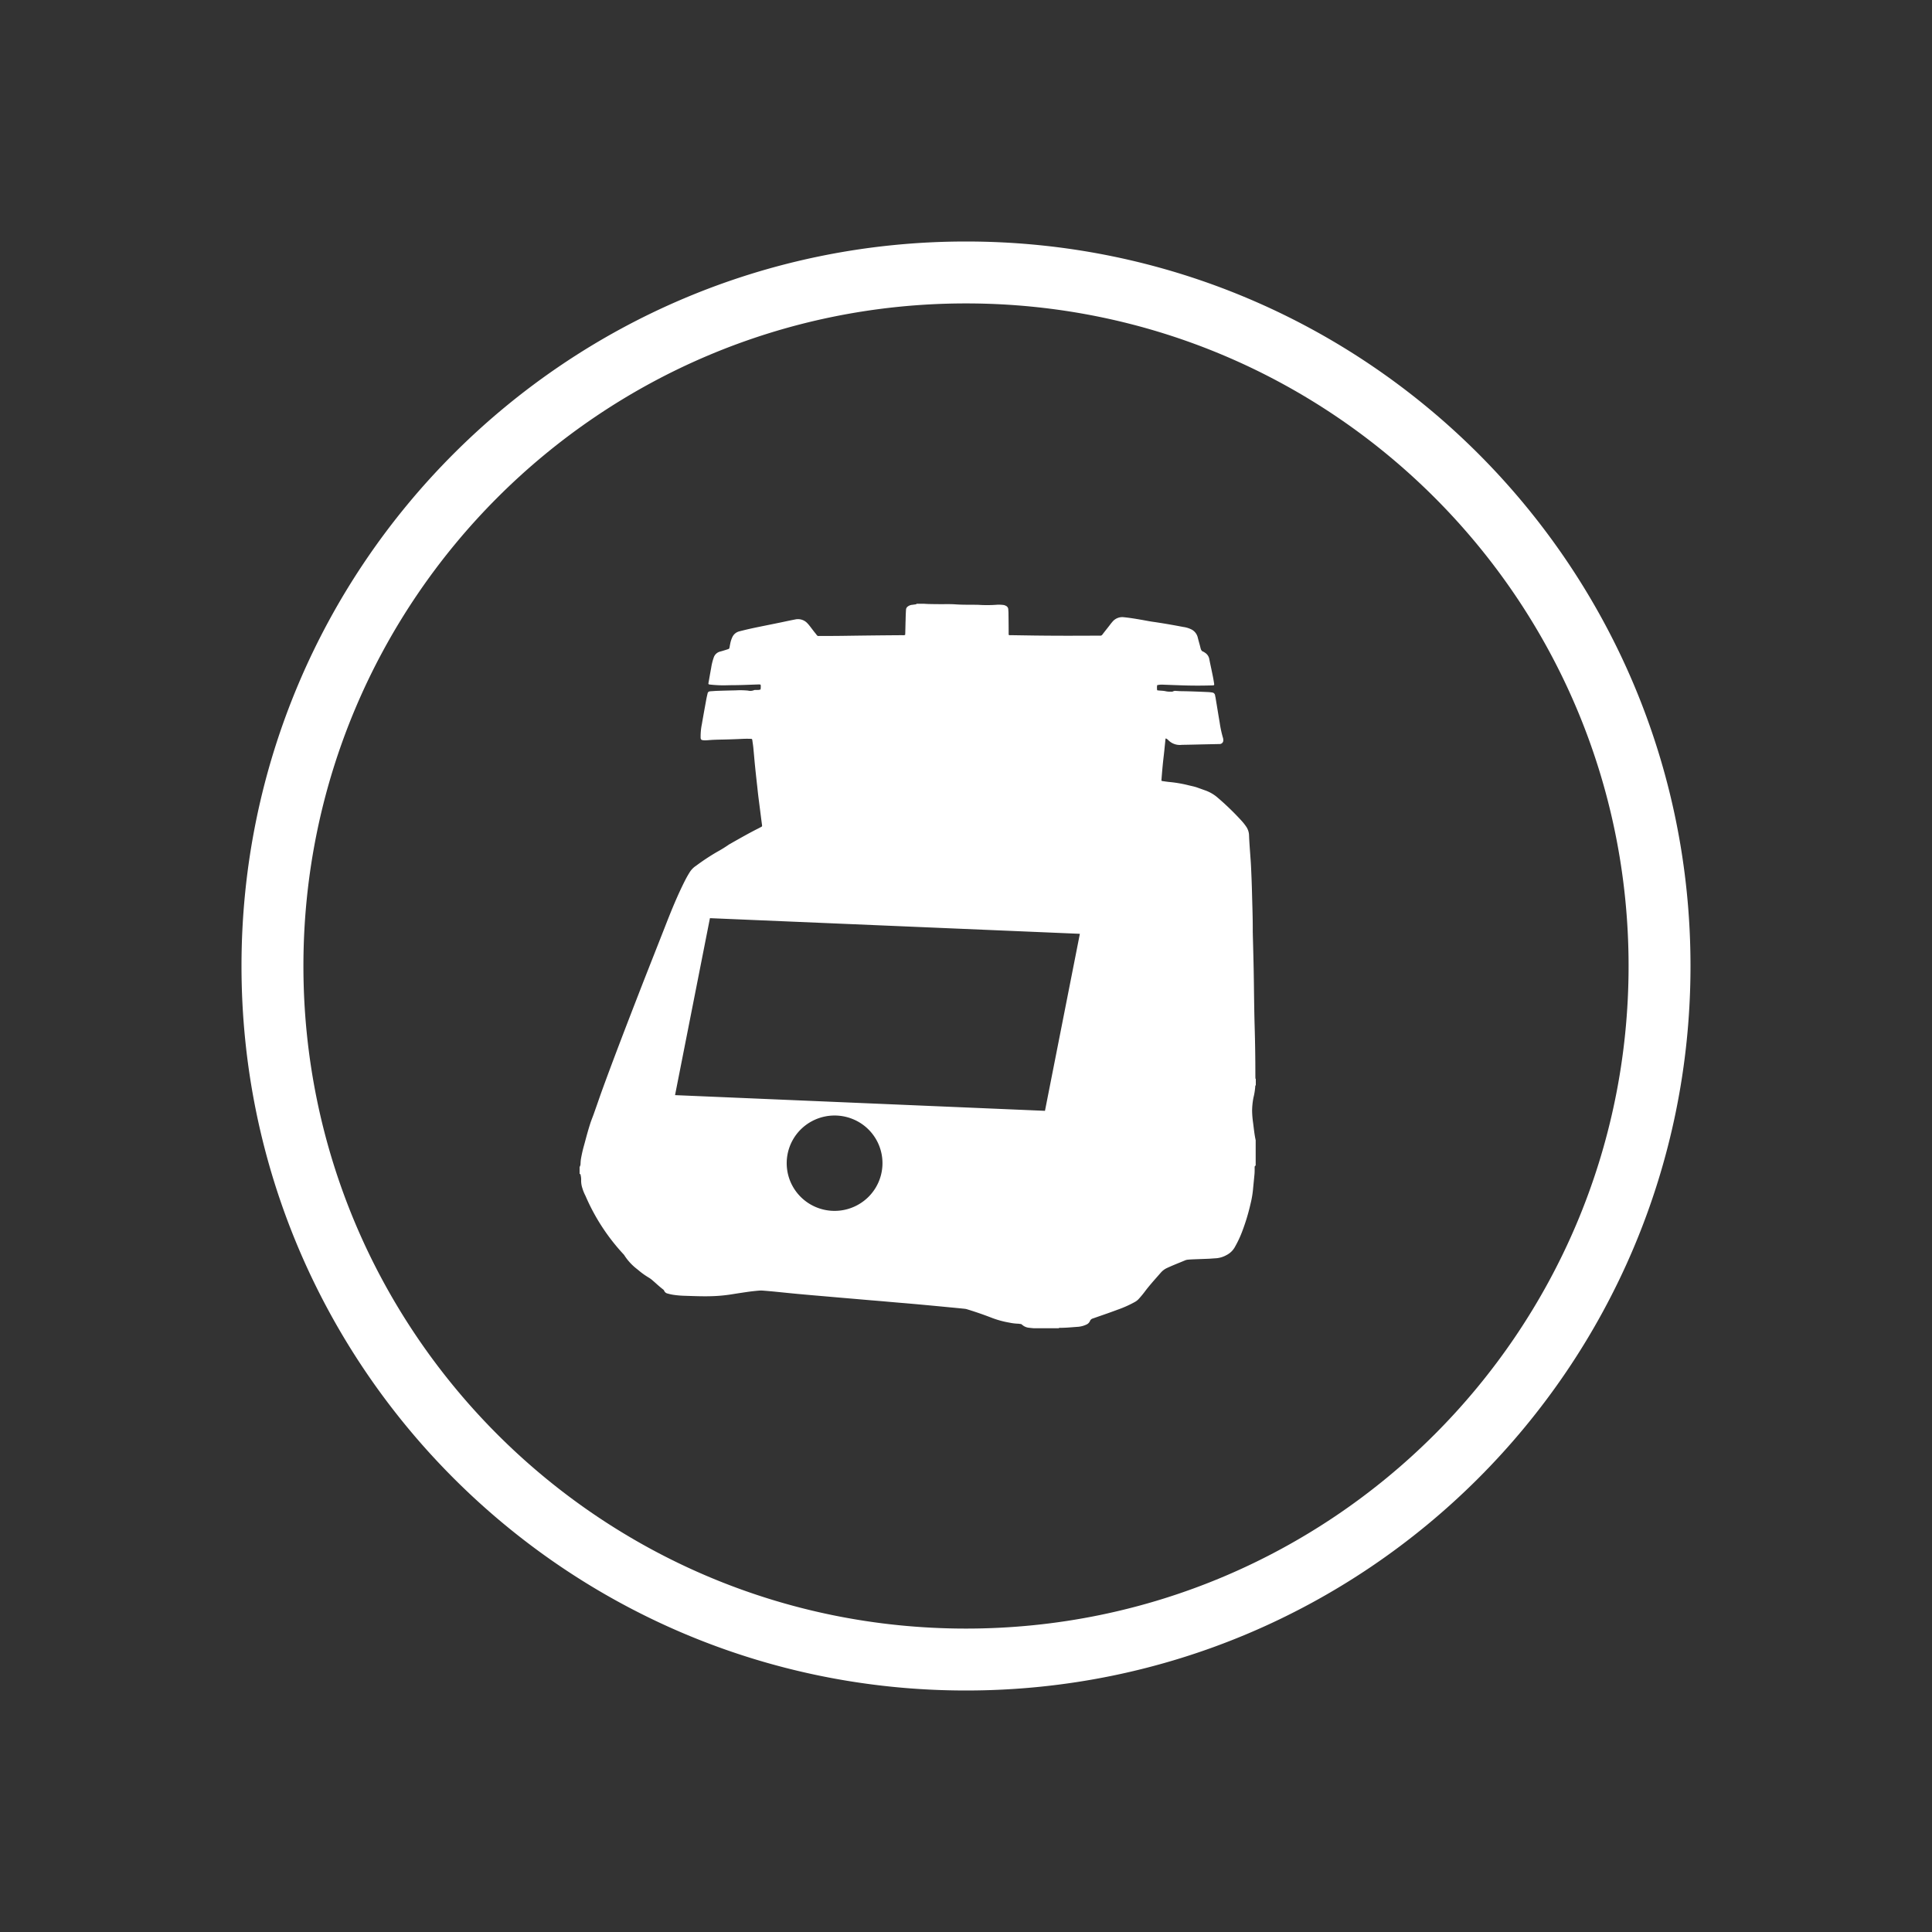 <svg width="80" height="80" fill="none" xmlns="http://www.w3.org/2000/svg"><rect width="100%" height="100%" fill="#333333" stroke="none"/><path fill-rule="evenodd" clip-rule="evenodd" d="M10 40c0-16.569 13.431-30 30-30 16.569 0 30 13.431 30 30 0 16.569-13.431 30-30 30-16.569 0-30-13.431-30-30zm30-27.436c-15.152 0-27.436 12.284-27.436 27.436S24.848 67.436 40 67.436 67.436 55.152 67.436 40 55.152 12.564 40 12.564zm12 32.37c-.006.008-.016.016-.016.024h-.005c-.01.166-.035.33-.076.492a3 3 0 00-.056.548c.003.166.017.332.041.496l.02.16c.023.187.046.375.087.56v1.052c-.032.005-.04.03-.042.054a.807.807 0 000 .085l-.001.062c0 .048-.002.094-.005.14l-.029.298-.026.265c-.018.23-.055.458-.111.682a8.464 8.464 0 01-.345 1.14l-.015.04-.004.01a4.397 4.397 0 01-.274.577.818.818 0 01-.35.348 1.068 1.068 0 01-.412.133l-.15.01c-.067.005-.135.01-.203.013l-.369.014a58.26 58.26 0 00-.263.01 4.373 4.373 0 00-.203.013.385.385 0 00-.124.03l-.164.068c-.193.078-.385.156-.573.243a.764.764 0 00-.264.195l-.164.187c-.16.181-.318.362-.465.553-.09.123-.188.242-.291.355a.632.632 0 01-.142.113c-.233.13-.477.24-.73.328-.257.097-.517.187-.777.277l-.248.087a.179.179 0 00-.116.099.276.276 0 01-.134.145 1.015 1.015 0 01-.347.099l-.18.013c-.195.016-.392.031-.59.031h-.004c-.014 0-.03 0-.04.017h-1.029l-.056-.005a3.972 3.972 0 01-.134-.014.501.501 0 01-.3-.128.11.11 0 00-.066-.03c-.012 0-.023-.002-.035-.004a.367.367 0 00-.06-.007 2.26 2.26 0 01-.382-.048 3.873 3.873 0 01-.68-.184 14.643 14.643 0 00-1.03-.358.568.568 0 00-.114-.027c-.23-.024-.461-.046-.692-.068a243.89 243.89 0 00-1.397-.131l-.39-.034-.186-.015a109.26 109.26 0 01-.63-.055 75.933 75.933 0 00-.608-.051l-.682-.059-.577-.049-.629-.055-.293-.025-.293-.025-.097-.009a60.592 60.592 0 01-.905-.085l-.384-.039a30.77 30.77 0 00-.576-.052 1.212 1.212 0 00-.203 0 8.658 8.658 0 00-.425.047 40 40 0 00-.72.11 6.38 6.38 0 01-.83.073c-.307.009-.616-.002-.924-.012l-.212-.007a3.71 3.71 0 01-.415-.038 1.824 1.824 0 01-.24-.053.195.195 0 01-.144-.116.111.111 0 00-.039-.05 5.015 5.015 0 01-.299-.253 10.039 10.039 0 00-.147-.129 1.052 1.052 0 00-.146-.108 3.16 3.16 0 01-.435-.31c-.025-.022-.052-.042-.078-.063a2.253 2.253 0 01-.483-.52c-.013-.022-.028-.043-.043-.063a8.442 8.442 0 01-1.59-2.438 1.715 1.715 0 01-.128-.315.975.975 0 01-.049-.355.842.842 0 00-.032-.222c-.004-.014-.021-.013-.033 0v-.298a.261.261 0 00.039-.14c.002-.064.007-.128.016-.191.035-.2.08-.397.136-.591l.032-.118c.071-.266.143-.532.229-.793.025-.076.054-.151.083-.227.022-.058.044-.115.064-.173l.136-.386c.072-.207.143-.413.218-.618.471-1.29.965-2.573 1.462-3.854.218-.564.44-1.127.662-1.69l.47-1.195c.25-.642.51-1.28.822-1.895.055-.107.114-.213.178-.315.06-.101.14-.19.235-.26l.06-.042a9.125 9.125 0 01.855-.563 5.36 5.36 0 00.494-.306l.282-.16c.3-.169.6-.338.907-.492l.075-.039.068-.036a.051.051 0 00.033-.058 37.78 37.78 0 01-.047-.36l-.028-.22-.068-.53c-.021-.164-.039-.329-.056-.494l-.016-.14-.016-.145a48.953 48.953 0 01-.061-.576c-.014-.136-.026-.271-.038-.407l-.033-.357a4.336 4.336 0 00-.03-.221l-.01-.075c-.009-.055-.015-.062-.067-.062a3.907 3.907 0 00-.321 0 31.693 31.693 0 01-.859.03c-.117.002-.234.005-.35.01-.06.002-.121.007-.181.011-.047.004-.093.008-.14.01a.782.782 0 01-.128-.005c-.069-.008-.092-.034-.096-.104v-.053c0-.17.017-.34.052-.508.05-.296.104-.592.158-.888l.031-.17c.01-.05.021-.1.033-.149l.016-.07a.1.1 0 01.09-.08.45.45 0 01.053-.006l.066-.004c.067-.005.134-.01.201-.012a69.7 69.7 0 01.758-.02c.168-.01.336-.006.503.01.083.02.17.014.249-.017.02-.01.044-.01.07-.008l.046-.001a.406.406 0 00.156-.02.806.806 0 00.007-.167v-.008a.034.034 0 00-.011-.023.03.03 0 00-.011-.007.346.346 0 00-.063-.003h-.025l-.345.012c-.26.01-.519.018-.78.018l-.138.003-.129.003a5.075 5.075 0 01-.608-.033c-.053-.006-.062-.02-.053-.07l.029-.162c.027-.152.053-.305.082-.457.021-.144.056-.286.104-.423a.376.376 0 01.267-.253c.079-.02.158-.045.234-.069l.053-.017c.047-.015.07-.022.084-.037.012-.015.016-.037.024-.08l.004-.022c.005-.031.01-.062.018-.093.018-.102.05-.2.095-.293a.434.434 0 01.283-.226c.197-.051.395-.098.593-.14.236-.05.473-.097.709-.145l.392-.08.214-.045c.134-.029.269-.057.403-.082a.53.53 0 01.47.12c.042.04.08.081.115.126.041.05.08.103.12.155.044.058.089.117.136.174.053.066.068.093.09.103.02.01.05.005.13.005.352 0 .706-.001 1.06-.007a283.233 283.233 0 012.313-.025c.04.005.082.001.121-.011l.003-.035a.93.93 0 00.003-.069l.01-.426c.002-.027.002-.055.003-.082.003-.143.007-.286.017-.43a.169.169 0 01.063-.127.359.359 0 01.195-.078l.16-.022c.013-.002.013-.012.013-.022h.3l.085.005c.06.003.121.007.182.007a22.078 22.078 0 00.68.004c.123 0 .246 0 .369.009.162.012.325.014.487.016h.07l.153.001c.118 0 .235 0 .35.009.23.01.46.006.69-.012a1.66 1.66 0 01.223.01c.04.004.077.016.112.035a.168.168 0 01.103.15c0 .022.002.044.004.066.002.031.004.062.004.093l.001.089c.003.236.006.473.006.71v.075c0 .004 0 .008.002.012a.032.032 0 00.017.02.033.033 0 00.013.002h.053l.985.015c.775.01 1.55.01 2.325.006h.396a.1.1 0 00.089-.044c.054-.072.11-.143.166-.214l.077-.097.054-.07c.038-.05.076-.101.118-.148a.528.528 0 01.475-.191c.26.025.516.07.773.114l.146.027c.085.016.17.031.255.044.43.061.859.136 1.286.218.11.014.217.046.317.092a.507.507 0 01.28.33c.019.079.04.155.061.232.02.07.039.142.056.213.018.07.04.134.12.158.019.009.037.02.054.034a.396.396 0 01.19.27c.025.13.052.259.08.387l.067.324c.02.1.037.202.053.304.01.062 0 .075-.067.075a19.274 19.274 0 01-1.35-.004 74.59 74.59 0 01-.447-.016l-.27-.01a.828.828 0 00-.225.022c-.01.07-.01.14 0 .21.055.01.11.014.163.017.071.005.141.01.21.028.07.012.142.016.214.013a.111.111 0 00.062-.007.213.213 0 01.145-.022c.026 0 .053.002.08.004a2.3 2.3 0 00.134.005c.367.005.735.02 1.102.037.054.003.107.008.16.017a.138.138 0 01.13.121c0 .015.003.028.007.043a.38.38 0 01.007.025l.054.326c.04.245.08.49.122.735.031.218.078.433.14.644a.28.28 0 01.008.063.153.153 0 01-.162.178l-.714.015c-.28.007-.56.014-.839.018a.667.667 0 01-.567-.2.336.336 0 00-.097-.068.192.192 0 00-.02.094l-.025.241c-.015.15-.03.299-.048.448-.037.31-.063.621-.087.932-.003.042-.002.046.045.054.086.013.176.026.265.036.263.024.523.067.78.13.046.012.092.022.139.033.088.02.176.04.262.072l.126.045.187.067c.178.062.344.155.49.275.356.302.693.626 1.008.97.08.086.153.178.218.276.066.102.102.22.106.34.006.16.016.318.027.477l.002.034.02.273c.012.168.025.335.033.503.018.38.033.76.042 1.14l.01.37c.011.384.022.768.02 1.153 0 .038 0 .076.002.114l.002.108.009.333c.009.354.018.709.025 1.063.005.294.01.589.013.883.007.483.013.966.027 1.45.02.675.03 1.35.03 2.025v.055l.002.073c0 .007 0 .014.003.02a.044.044 0 00.013.016v.256zm-18.544 4.873a1.99 1.99 0 002.505-.246 1.97 1.97 0 00-.644-3.22 1.992 1.992 0 00-2.161.428 1.972 1.972 0 00-.43 2.152c.15.36.404.669.73.886zm-5.504-4.46l15.318.65 1.445-7.33-15.318-.648-1.445 7.329z" fill="#fff"/></svg>